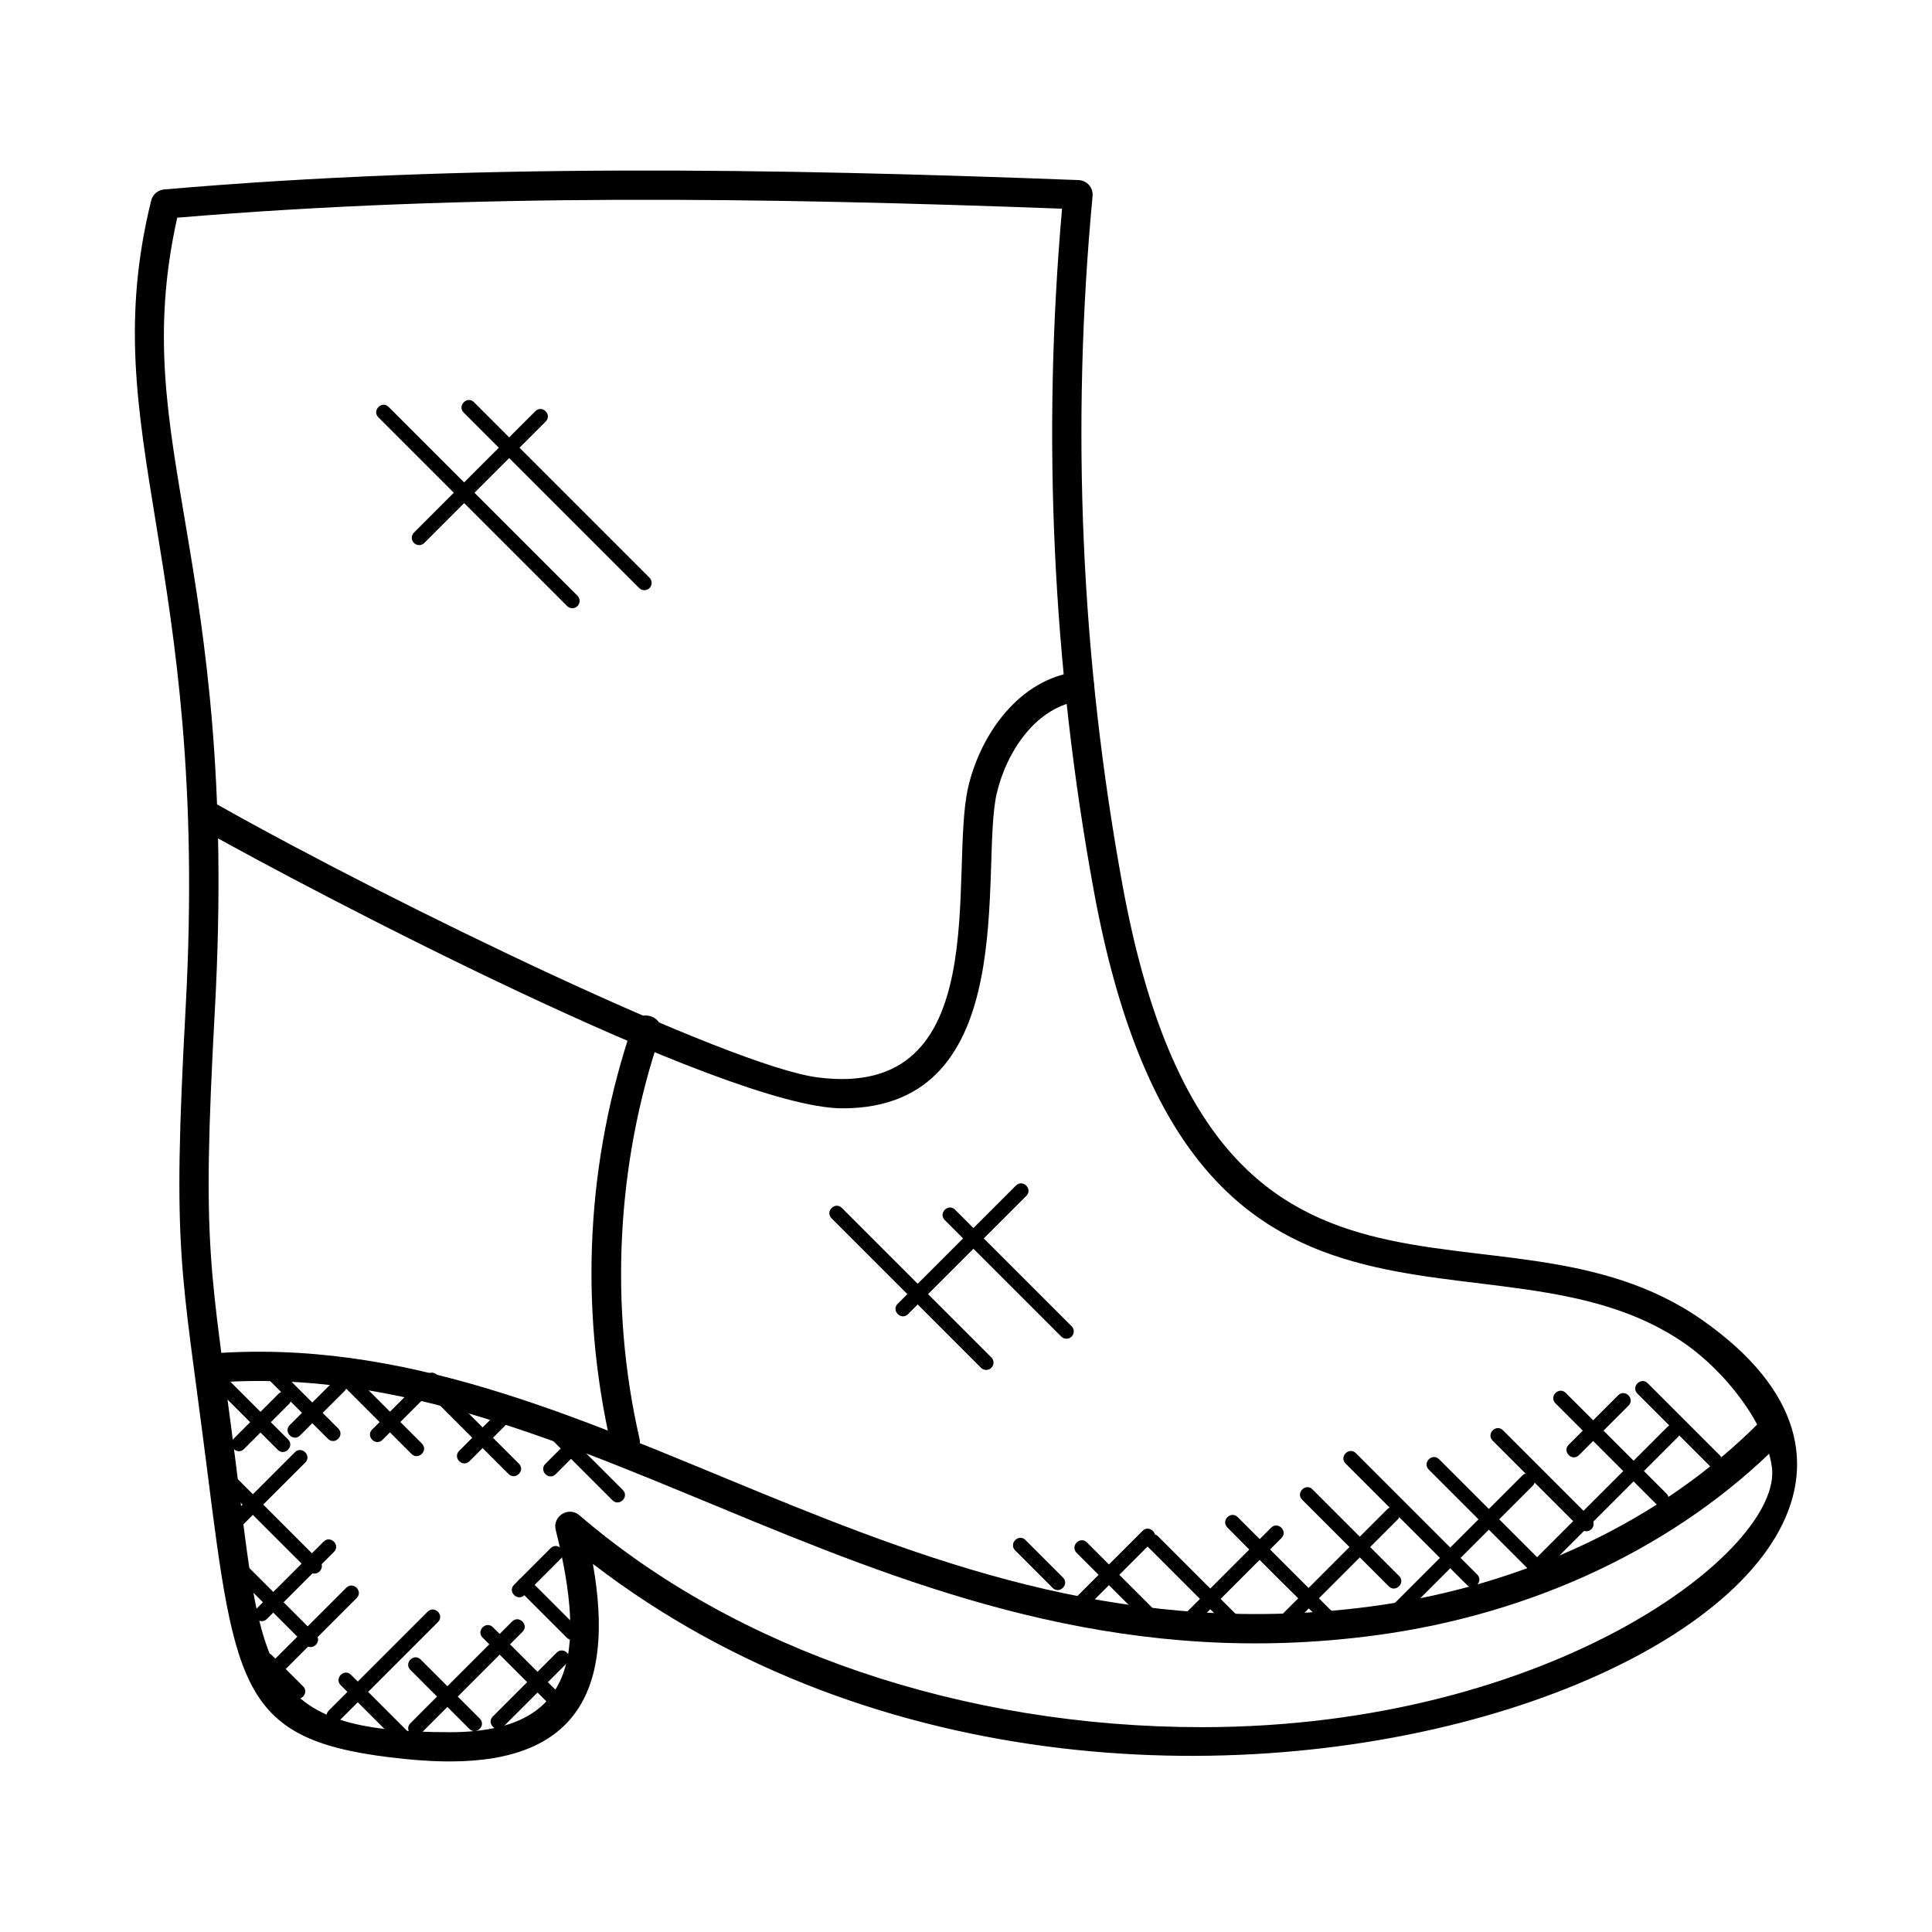 <?xml version="1.0" encoding="UTF-8"?>
<!-- Uploaded to: ICON Repo, www.svgrepo.com, Generator: ICON Repo Mixer Tools -->
<svg fill="#000000" width="800px" height="800px" version="1.1" viewBox="144 144 512 512" xmlns="http://www.w3.org/2000/svg">
 <g>
  <path d="m263.22 610.8s-4.883 0.07-12.066-0.668c-43.148-4.418-44.746-17.113-52.449-78.113-6.68-52.762-9.098-55.203-5.512-120.87 6.551-119.6-24.492-151.75-9.129-214.01 0.398-1.609 1.777-2.789 3.438-2.93 80.121-6.953 161.37-5.566 242.33-2.488 1.07 0.039 2.07 0.52 2.766 1.316 0.707 0.805 1.047 1.859 0.945 2.914-5.773 61.07-3.086 122.61 7.992 182.92 24.207 131.74 99.141 76.719 153.66 115.01 104.92 73.695-144.28 179.64-294.07 64.566 5.879 33.492-4.312 52.352-37.906 52.352zm-72.254-409.11c-13.523 60.684 16.594 88.949 9.977 209.89-3.574 65.223-1.125 67.379 5.457 119.47 7.078 56.117 6.109 72 56.812 72 32.98 0 36.406-20.207 28.059-53.605-0.906-3.644 3.426-6.348 6.293-3.875 41.492 35.684 101.61 56.148 164.94 56.148 93.012 0 154.07-47.156 151.06-68.953-1.668-12.008-12.742-25.461-22.812-32.539-50.93-35.777-131.6 17.355-156.84-119.95-10.961-59.668-13.797-120.53-8.457-180.97-78.066-2.906-156.88-4.156-234.49 2.387z"/>
  <path d="m367.3 437.72c-31.344 0-142.21-58.379-169.26-73.625-4.488-2.527-0.637-9.285 3.797-6.75 47.84 26.949 135.58 69.129 158.79 72.168 47.566 6.238 34.715-54.449 39.973-77.004 3.262-13.891 13.512-28.711 29.066-30.508 4.977-0.684 6.078 7.102 0.891 7.695-11.82 1.363-19.773 13.324-22.414 24.578-4.512 19.398 7.078 83.445-40.84 83.445z"/>
  <path d="m199.75 510.5c-5.164 0.293-5.656-7.309-0.637-7.727 103.27-8.488 182.88 83.656 308.29 66.938 40.516-5.402 77.082-22.773 102.97-48.902 3.629-3.652 9.094 1.844 5.512 5.457-27.098 27.336-65.254 45.496-107.45 51.125-128.09 17.121-207.69-75.129-308.68-66.891z"/>
  <path d="m305.91 526.9c-8.473-36.902-6.488-75.34 5.727-111.16 1.684-4.883 8.977-2.301 7.34 2.504-11.594 33.965-13.547 71.938-5.519 106.93 1.148 5.004-6.406 6.715-7.547 1.734z"/>
  <path d="m217.6 528.21-19.012-19.012c-1.797-1.797 0.922-4.559 2.742-2.742l19.012 19.012c1.805 1.82-0.945 4.547-2.742 2.742z"/>
  <path d="m230.9 525.3-17.168-17.16c-1.797-1.805 0.922-4.559 2.734-2.742l17.168 17.16c1.82 1.82-0.93 4.547-2.734 2.742z"/>
  <path d="m253.06 529.31-18.539-18.539c-1.805-1.797 0.922-4.559 2.742-2.742l18.547 18.539c1.805 1.816-0.953 4.539-2.75 2.742z"/>
  <path d="m278.77 534.62-20.711-20.711c-1.797-1.797 0.922-4.559 2.734-2.734l20.711 20.711c1.824 1.812-0.926 4.539-2.734 2.734z"/>
  <path d="m306.3 541.58-21.355-21.355c-1.797-1.797 0.922-4.559 2.734-2.742l21.355 21.355c1.824 1.82-0.934 4.539-2.734 2.742z"/>
  <path d="m225.98 560.43-24.332-24.328c-1.797-1.797 0.922-4.559 2.734-2.742l24.332 24.332c1.812 1.816-0.938 4.547-2.734 2.738z"/>
  <path d="m224.97 579.91-19.492-19.492c-1.805-1.797 0.922-4.559 2.734-2.742l19.492 19.492c1.82 1.82-0.938 4.539-2.734 2.742z"/>
  <path d="m221.57 593.63-8.223-8.215c-1.805-1.797 0.922-4.559 2.742-2.742l8.223 8.215c1.812 1.812-0.938 4.539-2.742 2.742z"/>
  <path d="m249.93 606.23-15.641-15.641c-1.797-1.797 0.922-4.559 2.742-2.742l15.641 15.641c1.816 1.812-0.938 4.539-2.742 2.742z"/>
  <path d="m268.39 602.18-15.633-15.641c-1.805-1.797 0.922-4.559 2.734-2.742l15.641 15.641c1.816 1.812-0.934 4.543-2.742 2.742z"/>
  <path d="m289.07 595.16-17.176-17.176c-1.797-1.797 0.922-4.559 2.742-2.742l17.176 17.176c1.816 1.82-0.934 4.547-2.742 2.742z"/>
  <path d="m294.2 578-12.625-12.625c-1.797-1.797 0.922-4.559 2.742-2.742l12.625 12.625c1.816 1.816-0.938 4.547-2.742 2.742z"/>
  <path d="m220.79 521.66 11.789-11.789c1.805-1.797 4.559 0.922 2.742 2.742l-11.797 11.789c-1.812 1.816-4.539-0.941-2.734-2.742z"/>
  <path d="m204.35 546.65 17.797-17.789c1.82-1.812 4.551 0.93 2.734 2.742l-17.797 17.789c-1.812 1.809-4.543-0.941-2.734-2.742z"/>
  <path d="m212.01 570.29 17.75-17.75c1.797-1.797 4.559 0.922 2.734 2.734l-17.75 17.758c-1.812 1.816-4.539-0.934-2.734-2.742z"/>
  <path d="m214.93 585.6 20.844-20.836c1.797-1.797 4.559 0.922 2.734 2.742l-20.836 20.836c-1.82 1.816-4.547-0.945-2.742-2.742z"/>
  <path d="m231.14 597.3 26.184-26.184c1.797-1.797 4.559 0.922 2.742 2.742l-26.184 26.184c-1.82 1.816-4.547-0.934-2.742-2.742z"/>
  <path d="m252.76 600.68 26.965-26.973c1.805-1.797 4.559 0.922 2.742 2.742l-26.965 26.973c-1.82 1.816-4.547-0.941-2.742-2.742z"/>
  <path d="m274.6 598.89 16.922-16.922c1.797-1.797 4.559 0.922 2.742 2.742l-16.922 16.922c-1.82 1.816-4.543-0.945-2.742-2.742z"/>
  <path d="m280.23 563.98 9.68-9.688c1.797-1.797 4.559 0.922 2.742 2.742l-9.68 9.688c-1.805 1.801-4.562-0.922-2.742-2.742z"/>
  <path d="m205.93 525.26 11.906-11.914c1.797-1.797 4.559 0.922 2.742 2.742l-11.906 11.914c-1.82 1.816-4.547-0.945-2.742-2.742z"/>
  <path d="m242.63 522.83 14.473-14.473c1.797-1.797 4.559 0.922 2.742 2.734l-14.473 14.473c-1.82 1.824-4.543-0.93-2.742-2.734z"/>
  <path d="m265.69 528.49 12.457-12.457c1.805-1.797 4.559 0.922 2.742 2.742l-12.465 12.457c-1.812 1.816-4.543-0.941-2.734-2.742z"/>
  <path d="m288.53 531.93 6.269-6.269c1.797-1.797 4.559 0.922 2.734 2.742l-6.269 6.269c-1.812 1.816-4.531-0.934-2.734-2.742z"/>
  <path d="m294.3 304.62-50.023-50.023c-1.797-1.797 0.922-4.559 2.734-2.742l50.023 50.023c0.758 0.758 0.758 1.984 0 2.742-0.742 0.75-1.977 0.758-2.734 0z"/>
  <path d="m313.39 299.84-46.504-46.504c-1.797-1.797 0.922-4.559 2.734-2.742l46.504 46.504c0.758 0.758 0.758 1.984 0 2.742-0.75 0.754-1.977 0.762-2.734 0z"/>
  <path d="m255.07 288.46c-0.496 0-0.992-0.188-1.371-0.566-0.758-0.758-0.758-1.984 0-2.742l32.168-32.176c1.805-1.805 4.559 0.922 2.742 2.742l-32.168 32.176c-0.387 0.379-0.875 0.566-1.371 0.566z"/>
  <path d="m532.72 563.99-32.121-32.137c-1.805-1.797 0.922-4.559 2.742-2.734l32.121 32.129c1.812 1.82-0.945 4.539-2.742 2.742z"/>
  <path d="m548.68 559.5-26.043-26.043c-1.797-1.797 0.922-4.559 2.742-2.742l26.043 26.043c1.816 1.82-0.934 4.551-2.742 2.742z"/>
  <path d="m563.02 549.23-23.445-23.438c-1.797-1.797 0.922-4.559 2.742-2.742l23.438 23.438c0.758 0.758 0.758 1.984 0 2.742-0.75 0.754-1.977 0.762-2.734 0z"/>
  <path d="m582.88 542.55-26.672-26.664c-1.797-1.797 0.922-4.559 2.742-2.742l26.672 26.664c1.805 1.82-0.945 4.547-2.742 2.742z"/>
  <path d="m597.1 532.49-19.168-19.168c-1.797-1.797 0.922-4.559 2.734-2.742l19.168 19.168c1.82 1.82-0.93 4.539-2.734 2.742z"/>
  <path d="m512.03 564.39-22.941-22.941c-1.797-1.797 0.922-4.559 2.742-2.742l22.941 22.941c1.812 1.812-0.945 4.543-2.742 2.742z"/>
  <path d="m496.88 575.6c-1.246 0-26.633-25.832-27.609-26.801-1.805-1.797 0.922-4.559 2.742-2.742l26.238 26.238c1.215 1.223 0.34 3.305-1.371 3.305z"/>
  <path d="m469.47 575.2-21.293-21.293c-1.797-1.797 0.922-4.559 2.742-2.742l21.293 21.293c0.758 0.758 0.758 1.984 0 2.742-0.758 0.754-1.98 0.762-2.742 0z"/>
  <path d="m447.75 573.95-18.434-18.434c-1.805-1.797 0.922-4.559 2.742-2.742l18.434 18.434c0.758 0.758 0.758 1.984 0 2.742-0.758 0.75-1.98 0.758-2.742 0z"/>
  <path d="m422.95 564.8-9.922-9.93c-1.797-1.805 0.922-4.559 2.742-2.742l9.922 9.93c1.816 1.82-0.945 4.551-2.742 2.742z"/>
  <path d="m427.41 569.07 19.379-19.379c1.797-1.797 4.559 0.922 2.742 2.742l-19.379 19.379c-1.82 1.812-4.539-0.938-2.742-2.742z"/>
  <path d="m457.45 572.27 23.406-23.414c1.797-1.797 4.559 0.922 2.742 2.742l-23.406 23.414c-1.812 1.809-4.551-0.934-2.742-2.742z"/>
  <path d="m483.34 572.27 28.273-28.281c1.797-1.797 4.559 0.922 2.742 2.742l-28.273 28.281c-1.82 1.816-4.547-0.941-2.742-2.742z"/>
  <path d="m513.38 569.07 34.051-34.051c1.797-1.797 4.559 0.922 2.742 2.742l-34.051 34.051c-1.82 1.812-4.547-0.938-2.742-2.742z"/>
  <path d="m550.45 557.57 35.477-35.477c1.797-1.805 4.559 0.922 2.734 2.742l-35.477 35.477c-1.812 1.816-4.535-0.945-2.734-2.742z"/>
  <path d="m559.71 526.88 13.113-13.113c1.797-1.797 4.559 0.922 2.742 2.742l-13.113 13.113c-1.82 1.812-4.543-0.938-2.742-2.742z"/>
  <path d="m403.98 506.48-39.605-39.613c-1.805-1.805 0.922-4.559 2.742-2.742l39.605 39.613c0.758 0.758 0.758 1.984 0 2.742-0.754 0.754-1.977 0.758-2.742 0z"/>
  <path d="m425.25 498.21-30.879-30.879c-1.797-1.797 0.922-4.559 2.742-2.742l30.879 30.879c0.758 0.758 0.758 1.984 0 2.742-0.758 0.75-1.98 0.758-2.742 0z"/>
  <path d="m381.9 489.51 31.336-31.328c1.797-1.797 4.559 0.922 2.742 2.742l-31.336 31.328c-1.816 1.812-4.547-0.945-2.742-2.742z"/>
 </g>
</svg>
